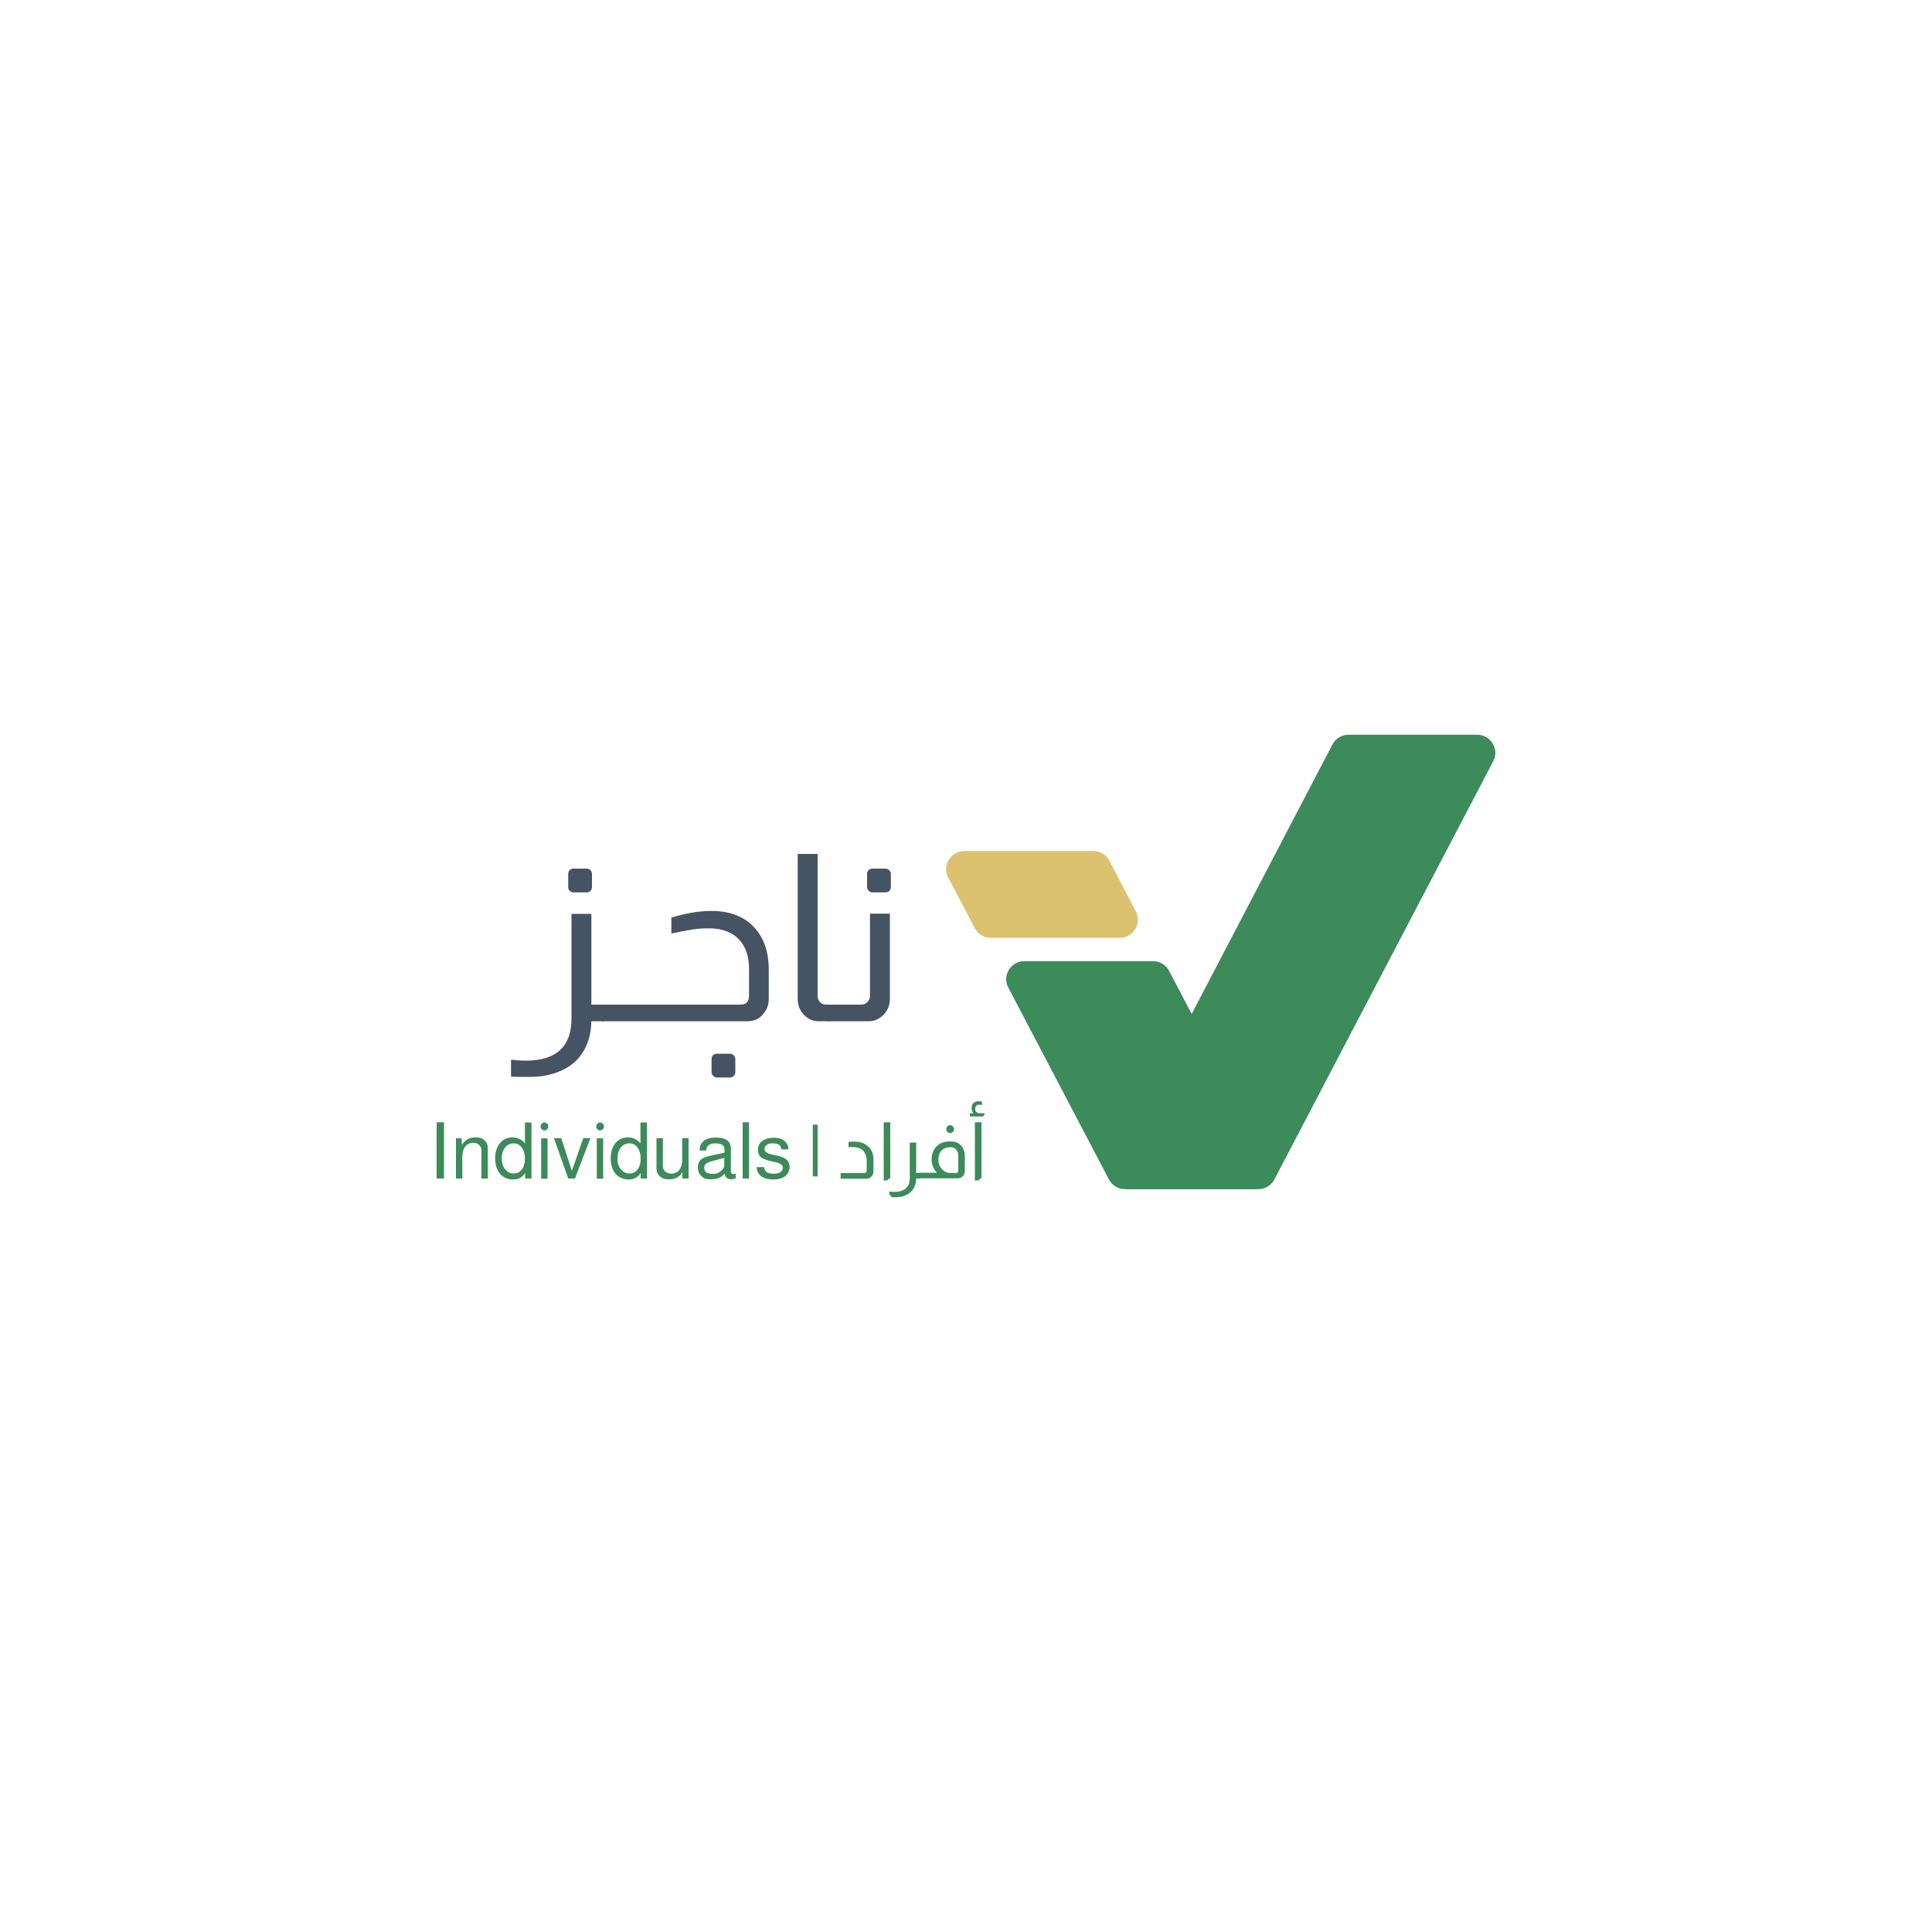 <?xml version="1.0" encoding="UTF-8"?>
<svg xmlns="http://www.w3.org/2000/svg" version="1.1" viewBox="0 0 1000 1000">
  <defs>
    <style>
      .cls-1 {
        fill: #3d8a5a;
      }

      .cls-2 {
        fill: #dcc26f;
      }

      .cls-3 {
        fill: #465362;
      }
    </style>
  </defs>
  <!-- Generator: Adobe Illustrator 28.7.0, SVG Export Plug-In . SVG Version: 1.2.0 Build 23)  -->
  <g>
    <g id="Layer_2">
      <g>
        <path class="cls-1" d="M698,380.3c-3.5,0-6.7,1.9-8.3,5l-113.1,216.5c-3.3,6.2,1.3,13.7,8.3,13.7h66.4c3.5,0,6.7-1.9,8.3-5l113.3-216.5c3.3-6.2-1.3-13.7-8.3-13.7h-66.6Z"/>
        <path class="cls-1" d="M574,610.5c1.6,3.1,4.8,5,8.3,5h66.6c7.1,0,11.6-7.5,8.3-13.7l-52.1-99.3c-1.6-3.1-4.8-5-8.3-5h-66.6c-7.1,0-11.6,7.5-8.3,13.7l52.1,99.3Z"/>
        <path class="cls-2" d="M574.2,445.5c-1.6-3.1-4.8-5-8.3-5h-66.8c-7,0-11.6,7.5-8.3,13.7l13.7,26.2c1.6,3.1,4.8,5,8.3,5h66.8c7,0,11.6-7.5,8.3-13.7l-13.7-26.2Z"/>
        <rect class="cls-3" x="368.3" y="545.4" width="12.3" height="12.3" rx="2.7" ry="2.7"/>
        <rect class="cls-3" x="448.8" y="449.6" width="12.3" height="12.3" rx="2.7" ry="2.7"/>
        <path class="cls-3" d="M294.1,452.3c0-1.5,1.2-2.7,2.7-2.7h6.9c1.5,0,2.7,1.2,2.7,2.7v6.9c0,1.5-1.2,2.7-2.7,2.7h-6.9c-1.5,0-2.7-1.2-2.7-2.7v-6.9Z"/>
        <path class="cls-3" d="M306.1,472.9v47.1h6.2v8.6h-6.2c-.2,8.4-2.8,15.1-7.6,20.1-4,4-9.4,6.7-16.2,8-2.6.5-5.3.7-8.2.7s-7.8,0-9.6-.1v-8.8c2.3.3,4.9.5,7.6.5,15.8,0,23.7-7.3,23.7-21.8v-54.2h10.3Z"/>
        <path class="cls-3" d="M347.4,475c7.4-2.3,14.4-3.5,20.8-3.5,10,0,17.6,3.1,22.9,9.3,4.5,5.3,6.8,12.3,6.8,20.9v15.4c0,2.7-.8,5.2-2.5,7.3-2.1,2.8-4.9,4.2-8.3,4.2h-75.6v-8.6h71.6c3.1,0,4.6-1.5,4.6-4.6v-14c0-6.3-1.7-11.3-5-14.9-3.6-4-8.9-6-15.8-6s-10.6.9-19.4,2.7v-8.1Z"/>
        <path class="cls-3" d="M423.2,442v73.4c0,1.3.4,2.4,1.2,3.3.9.9,2,1.3,3.4,1.3h1.6v8.6h-5.6c-2.6,0-4.8-.8-6.8-2.5-2.7-2.3-4.1-5.3-4.1-9v-75.1h10.3Z"/>
        <path class="cls-3" d="M460.6,472.9v44.2c0,3-1,5.6-2.9,7.7-2.2,2.5-4.9,3.8-8.1,3.8h-21.1v-8.6h17.2c1.4,0,2.5-.5,3.4-1.5.8-.8,1.2-1.9,1.2-3.1v-42.5h10.3Z"/>
        <path class="cls-1" d="M229.8,580.9v29.1h-3.8v-29.1h3.8ZM235.9,589.2h3.1v3.5c1.7-2.7,4-4,6.9-4s3.6.5,4.8,1.5c1.2,1,1.8,2.4,1.8,4.1v15.7h-3.3v-14.4c0-1.2-.4-2.2-1.2-3-.8-.7-1.8-1.1-3.1-1.1s-3.1.6-4.1,1.9c-1,1.3-1.5,3-1.5,5.1v11.5h-3.3v-20.9ZM275.1,580.9v29.1h-3.3v-2.9c-1.3,2.2-3.4,3.4-6.2,3.4s-5.4-1.1-7.1-3.3c-1.4-1.9-2.2-4.5-2.2-7.7s.9-6.2,2.8-8.2c1.6-1.7,3.7-2.6,6.2-2.6s4.9,1.1,6.4,3.2v-10.9h3.3ZM265.9,591.8c-1.8,0-3.3.7-4.5,2.2-1.1,1.4-1.7,3.3-1.7,5.7s.7,4.4,2,5.8c1.1,1.2,2.5,1.9,4.2,1.9s3.2-.7,4.2-2.1c1.1-1.4,1.6-3.3,1.6-5.6s-.6-4.6-1.8-6c-1.1-1.3-2.4-1.9-4-1.9ZM283.4,589.2v20.9h-3.3v-20.9h3.3ZM281.8,581c.6,0,1,.2,1.4.6.4.4.6.8.6,1.4s-.2,1.1-.6,1.5c-.4.4-.9.6-1.4.6s-1-.2-1.4-.6c-.4-.4-.6-.9-.6-1.5s.2-1,.6-1.4c.4-.4.9-.6,1.4-.6ZM297.7,610h-3.6l-7.4-20.9h3.8l5.5,16.9,5.9-16.9h3.7l-8,20.9ZM312.2,589.2v20.9h-3.3v-20.9h3.3ZM310.6,581c.6,0,1,.2,1.4.6.4.4.6.8.6,1.4s-.2,1.1-.6,1.5c-.4.4-.9.6-1.4.6s-1-.2-1.4-.6c-.4-.4-.6-.9-.6-1.5s.2-1,.6-1.4c.4-.4.9-.6,1.4-.6ZM334.9,580.9v29.1h-3.3v-2.9c-1.3,2.2-3.4,3.4-6.2,3.4s-5.4-1.1-7.1-3.3c-1.4-1.9-2.2-4.5-2.2-7.7s.9-6.2,2.8-8.2c1.6-1.7,3.7-2.6,6.2-2.6s4.9,1.1,6.4,3.2v-10.9h3.3ZM325.8,591.8c-1.8,0-3.3.7-4.5,2.2-1.1,1.4-1.7,3.3-1.7,5.7s.6,4.4,2,5.8c1.1,1.2,2.5,1.9,4.2,1.9s3.2-.7,4.2-2.1c1.1-1.4,1.6-3.3,1.6-5.6s-.6-4.6-1.8-6c-1.1-1.3-2.4-1.9-4-1.9ZM356.5,610h-3.3v-3.3c-1.5,2.5-3.7,3.7-6.7,3.7s-3.7-.5-4.9-1.5c-1.2-1-1.8-2.4-1.8-4.1v-15.7h3.3v14.4c0,1.2.4,2.2,1.2,2.9.8.7,1.8,1.1,3.2,1.1s3.1-.6,4.1-1.9c1-1.3,1.5-3,1.5-5.1v-11.4h3.3v20.9ZM380.8,607.2v2.7c-.9.3-1.6.5-2.2.5-2.2,0-3.3-1-3.5-3-1.5,2-3.9,3-7.1,3s-4-.6-5.2-1.9c-1.1-1.1-1.6-2.5-1.6-4.2s.7-3.5,2.1-4.5c.8-.6,2.4-1.2,4.9-1.7l6.8-1.5v-1.7c0-2.1-1.5-3.1-4.7-3.1s-4.6,1.2-4.8,3.7h-3.4c0-1.8.5-3.3,1.4-4.2,1.4-1.7,3.8-2.5,7-2.5,5.2,0,7.8,1.9,7.8,5.7v11.7c0,1,.4,1.5,1.3,1.5s.4,0,.9-.2c.2,0,.3,0,.3-.1ZM375,599.3l-5.4,1.4c-1.9.5-3.3,1-4,1.5-.7.5-1.1,1.2-1.1,2.2,0,2.1,1.4,3.2,4.1,3.2s3.6-.6,5-1.9c.9-.8,1.3-1.7,1.3-2.7v-3.7ZM387.7,580.9v29.1h-3.3v-29.1h3.3ZM408.1,594.9h-3.7c-.1-2.1-1.5-3.1-4.2-3.1s-2.5.3-3.3.8c-.8.5-1.2,1.2-1.2,2.1,0,1.4,1.3,2.3,3.9,2.9l3.2.7c2.1.5,3.6,1.2,4.5,2.1.9.9,1.4,2.1,1.4,3.7s-.8,3.5-2.3,4.7c-1.5,1.1-3.6,1.7-6.3,1.7s-5.1-.7-6.5-2c-1.2-1.1-1.9-2.6-2-4.4h3.8c.2.9.5,1.6.9,2.1.7.9,2.1,1.3,4.1,1.3s2.7-.3,3.5-.8c.9-.6,1.3-1.3,1.3-2.2,0-1.4-1.1-2.3-3.2-2.8l-3.1-.7c-2.4-.6-4-1.2-5-2-1.1-.9-1.6-2.2-1.6-3.9s.7-3.4,2.2-4.5c1.5-1.1,3.4-1.7,5.9-1.7s4.5.6,5.9,1.9c1.2,1.1,1.8,2.5,1.8,4.3ZM420.7,582.1h2.5v26.8h-2.5v-26.8ZM439.2,591.1c1-.2,2-.2,3.1-.2,3,0,5.4.9,7.3,2.7,1.7,1.7,2.5,3.8,2.5,6.4v6.2c0,1.1-.3,2-1,2.7-.7.8-1.6,1.2-2.6,1.2h-13.4v-2.9h12c1,0,1.5-.5,1.5-1.5v-5.2c0-1.9-.6-3.5-1.7-4.8-1.2-1.3-3.2-2-5.8-2-.8,0-1.4,0-1.9.2v-2.7ZM460.8,580.9v28.7l-1.7,1.4h-1.7v-30.1h3.5ZM474.2,591.3v15.8h2.1v2.9h-2.1c0,3.4-1.3,5.9-3.6,7.6-1.9,1.4-4.3,2.1-7.3,2.1s-1,0-1.7,0l-1.3-1.7v-1.3c.8.1,1.6.2,2.6.2,5.3,0,8-2.4,8-7.3v-18.2h3.5ZM491.8,582.4c.6,0,1,.2,1.4.6.4.4.6.8.6,1.4s-.2,1.1-.6,1.5-.9.6-1.4.6-1-.2-1.4-.6c-.4-.4-.6-.9-.6-1.5s.2-1,.6-1.4c.4-.4.9-.6,1.4-.6ZM485.1,607.1c-1-.9-1.8-2.1-2.3-3.5-.4-1.1-.6-2.3-.6-3.4,0-2.9.9-5.2,2.6-6.9,1.7-1.7,4-2.5,6.9-2.5s4,.6,5.3,1.7c1.5,1.3,2.3,3.2,2.4,5.7v7.9c0,1.1-.4,2-1.1,2.7-.7.8-1.6,1.1-2.6,1.1h-19.9v-2.9h9.1ZM496,598.3c0-1.5-.4-2.7-1.3-3.5-.7-.7-1.7-1-2.9-1-2.2,0-3.9.8-5,2.4-.8,1.1-1.1,2.5-1.1,4.2,0,1.8.6,3.4,1.8,4.7,1.2,1.4,2.8,2.1,4.8,2.1h2.2c1,0,1.5-.5,1.5-1.5v-7.4ZM503.8,576.2c-.6-.7-.9-1.6-.9-2.7s.3-1.9.9-2.5c.6-.6,1.4-1,2.5-1s1.3.1,2,.3v1.7c-.5-.1-1-.2-1.4-.2-1.4,0-2.1.7-2.1,2.2s.2,1,.5,1.4c.4.5,1,.8,1.7.8h2.6v.7l-.8,1h-6.8v-1.7h1.8ZM508,580.9v28.7l-1.7,1.4h-1.7v-30.1h3.5Z"/>
      </g>
    </g>
  </g>
</svg>